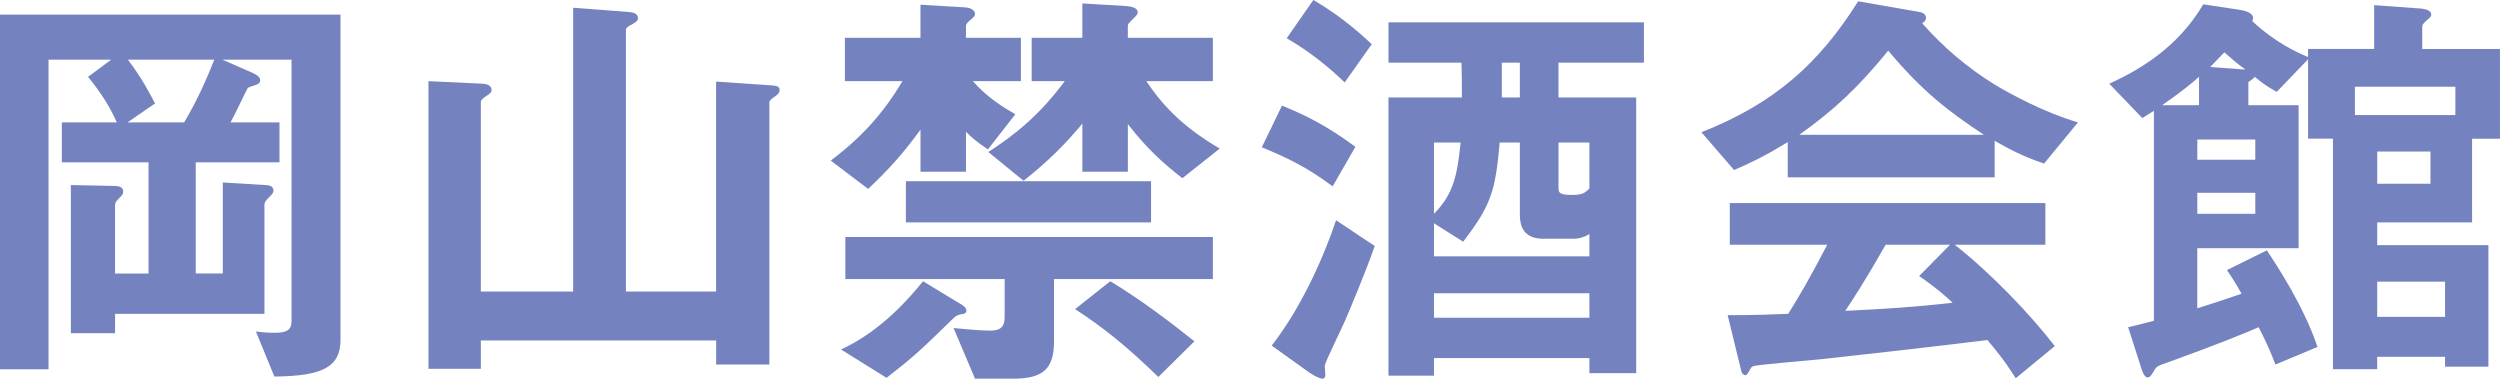 <!-- Generator: Adobe Illustrator 22.1.0, SVG Export Plug-In  -->
<svg version="1.1"
	 xmlns="http://www.w3.org/2000/svg" xmlns:xlink="http://www.w3.org/1999/xlink" xmlns:a="http://ns.adobe.com/AdobeSVGViewerExtensions/3.0/"
	 x="0px" y="0px" width="163.479px" height="24.764px" viewBox="0 0 163.479 24.764"
	 style="enable-background:new 0 0 163.479 24.764;" xml:space="preserve">
<style type="text/css">
	.st0{fill:#7483C0;}
</style>
<defs>
</defs>
<g>
	<path class="st0" d="M17.941,24.623l-1.208-2.948c0.394,0.057,0.814,0.085,1.235,0.085c0.758,0,1.096-0.169,1.096-0.759V3.902
		h-4.521l1.993,0.871c0.168,0.084,0.478,0.225,0.478,0.477c0,0.225-0.225,0.281-0.31,0.31c-0.168,0.056-0.449,0.14-0.505,0.196
		c-0.056,0.084-0.954,1.965-1.123,2.246h3.2v2.611h-5.475v7.271h1.77v-5.952l2.779,0.169c0.225,0,0.533,0.056,0.533,0.364
		c0,0.141-0.112,0.253-0.168,0.31c-0.338,0.336-0.422,0.449-0.422,0.617v7.131H7.524v1.264H4.633v-9.686l2.779,0.056
		c0.533,0,0.646,0.169,0.646,0.365c0,0.14-0.057,0.225-0.141,0.309c-0.337,0.337-0.394,0.421-0.394,0.59v4.464h2.19v-7.271H4.043
		V8.002h3.594C7.16,6.907,6.514,5.952,5.756,5.025l1.516-1.123H3.173v20.243H0V0.955h22.265v21.254
		C22.265,23.949,21.197,24.595,17.941,24.623z M8.367,3.902c0.954,1.264,1.46,2.274,1.769,2.864L8.339,8.002h3.706
		c0.786-1.348,1.348-2.527,1.965-4.1H8.367z"/>
	<path class="st0" d="M50.62,6.346c-0.028,0.027-0.309,0.196-0.309,0.337v17.154H46.83v-1.572H31.444v1.853h-3.426V5.307
		l3.565,0.168c0.365,0.028,0.562,0.169,0.562,0.422c0,0.168-0.225,0.309-0.365,0.393c-0.112,0.084-0.337,0.225-0.337,0.365v12.41
		h6.036V0.506l3.65,0.28c0.28,0.028,0.589,0.085,0.589,0.421c0,0.197-0.28,0.31-0.393,0.394c-0.141,0.056-0.394,0.196-0.394,0.337
		v17.127h5.896V5.335l3.706,0.253c0.28,0.027,0.449,0.084,0.449,0.309C50.985,6.093,50.761,6.262,50.62,6.346z"/>
	<path class="st0" d="M63.617,5.307c0.927,1.066,2.078,1.769,2.779,2.162L64.6,9.771c-0.842-0.562-1.207-0.927-1.432-1.151v2.611
		h-2.976V8.479c-1.095,1.516-2.106,2.639-3.426,3.874l-2.442-1.853c2.05-1.544,3.453-3.116,4.688-5.194h-3.762V2.471h4.941V0.309
		l2.863,0.169c0.196,0,0.702,0.084,0.702,0.449c0,0.112-0.057,0.169-0.281,0.365c-0.168,0.14-0.309,0.253-0.309,0.421v0.758h3.594
		v2.836H63.617z M62.831,20.552c-0.28,0.057-0.421,0.196-0.478,0.253c-2.189,2.134-2.61,2.527-4.379,3.902l-2.977-1.853
		c2.667-1.235,4.492-3.397,5.362-4.464l2.358,1.432c0.112,0.056,0.478,0.252,0.478,0.477C63.196,20.496,63.056,20.523,62.831,20.552
		z M68.924,18.25v4.07c0,1.797-0.702,2.443-2.695,2.443h-2.471l-1.404-3.313c1.096,0.112,1.966,0.169,2.387,0.169
		c0.59,0,0.955-0.169,0.955-0.871V18.25H55.279v-2.752h24.033v2.752H68.924z M59.237,14.544v-2.695H75.27v2.695H59.237z
		 M77.318,11.652c-1.207-0.927-2.33-1.938-3.565-3.538v3.116h-2.976V8.086c-1.151,1.376-2.246,2.471-3.847,3.734l-2.303-1.881
		c1.657-1.067,3.313-2.358,4.998-4.633h-2.162V2.471h3.313V0.225l2.863,0.169c0.281,0.028,0.758,0.084,0.758,0.421
		c0,0.112-0.084,0.196-0.168,0.281c-0.449,0.449-0.478,0.477-0.478,0.617v0.758h5.56v2.836H74.96
		c0.87,1.291,2.106,2.836,4.802,4.408L77.318,11.652z M75.746,24.651c-2.049-1.993-3.621-3.257-5.446-4.437l2.302-1.824
		c2.078,1.263,3.847,2.61,5.503,3.93L75.746,24.651z"/>
	<path class="st0" d="M87.144,12.186c-1.685-1.264-3.004-1.881-4.632-2.555l1.319-2.724c1.601,0.646,2.976,1.348,4.801,2.695
		L87.144,12.186z M87.93,21.029c-0.196,0.449-1.264,2.639-1.291,2.836c-0.028,0.084,0.027,0.505,0.027,0.617
		c0,0.225-0.084,0.281-0.196,0.281s-0.421-0.112-0.842-0.394l-2.471-1.769c1.881-2.414,3.341-5.615,4.211-8.198l2.527,1.685
		C89.222,17.997,88.267,20.243,87.93,21.029z M87.93,5.391c-0.982-0.954-2.246-1.993-3.79-2.892L85.881,0
		c1.403,0.814,2.639,1.77,3.818,2.893L87.93,5.391z M101.912,4.1v2.273h5.082v18.025h-3.061v-0.982H93.77v1.15h-2.976V6.373h4.801
		c0-1.15,0-1.459-0.028-2.273h-4.772V1.46h16.705V4.1H101.912z M103.934,15.302c-0.281,0.196-0.702,0.309-0.982,0.309h-2.021
		c-1.067,0-1.545-0.533-1.545-1.572V9.321h-1.319c-0.28,3.229-0.59,4.128-2.387,6.485L93.77,14.6v2.162h10.164V15.302z M93.77,9.321
		v4.661c1.207-1.235,1.517-2.358,1.741-4.661H93.77z M103.934,19.176H93.77v1.601h10.164V19.176z M99.385,4.1h-1.179v2.273h1.179
		V4.1z M103.934,9.321h-2.021v2.977c0,0.309,0.084,0.449,0.87,0.449c0.702,0,0.87-0.141,1.151-0.421V9.321z"/>
	<path class="st0" d="M133.664,10.697c-1.432-0.478-2.386-1.011-3.229-1.488v2.387h-13.532V9.293
		c-1.433,0.871-2.274,1.292-3.51,1.825l-2.134-2.471c4.773-1.881,7.693-4.492,10.248-8.563l4.015,0.702
		c0.225,0.028,0.421,0.169,0.421,0.365c0,0.169-0.112,0.309-0.252,0.365c1.375,1.572,2.976,2.92,4.744,4.015
		c0.982,0.59,3.229,1.825,5.447,2.471L133.664,10.697z M131.812,24.735c-0.28-0.421-0.618-1.039-1.853-2.499
		c-3.847,0.478-10.164,1.18-10.979,1.264c-0.59,0.057-3.565,0.309-4.239,0.421c-0.141,0.028-0.225,0.085-0.28,0.196
		c-0.169,0.338-0.253,0.422-0.338,0.422c-0.084,0-0.225-0.112-0.252-0.253l-0.898-3.678c1.769,0,2.555-0.028,3.959-0.085
		c0.701-1.123,1.291-2.105,2.555-4.52h-6.373V13.28h20.636v2.724h-5.925c2.415,1.909,4.886,4.492,6.542,6.626L131.812,24.735z
		 M123.473,3.313c-2.021,2.471-3.51,3.847-5.812,5.503h12.073C127.348,7.244,125.691,5.952,123.473,3.313z M125.494,18.053
		l2.021-2.049h-4.211c-1.32,2.33-2.134,3.565-2.64,4.323c2.358-0.112,4.688-0.253,7.02-0.533
		C127.291,19.429,126.617,18.812,125.494,18.053z"/>
	<path class="st0" d="M161.654,9.068v5.476h-6.205v1.487h7.272v7.946h-2.836v-0.646h-4.437v0.813h-2.892V9.068h-1.628V3.875
		l-2.05,2.134c-0.646-0.365-0.927-0.562-1.432-0.983c-0.112,0.141-0.31,0.253-0.421,0.338v1.516h3.284v9.35h-6.626v3.931
		c1.235-0.394,2.021-0.646,2.893-0.955c-0.338-0.617-0.59-1.011-0.955-1.544l2.611-1.291c0.562,0.842,2.414,3.621,3.312,6.316
		l-2.751,1.151c-0.253-0.674-0.534-1.348-1.095-2.442c-0.814,0.365-2.695,1.123-5.868,2.273c-0.73,0.253-0.814,0.281-0.983,0.59
		c-0.196,0.309-0.252,0.422-0.421,0.422c-0.168,0-0.309-0.31-0.364-0.478l-0.898-2.808c0.87-0.197,1.123-0.281,1.684-0.422V7.244
		c-0.225,0.141-0.364,0.225-0.758,0.477l-2.162-2.246c2.021-0.926,4.492-2.386,6.149-5.193l2.414,0.365
		c0.141,0.027,0.843,0.14,0.843,0.533c0,0.084-0.028,0.141-0.057,0.196c1.545,1.46,3.061,2.105,3.65,2.358V3.201h4.323V0.337
		l3.089,0.225c0.252,0.028,0.646,0.112,0.646,0.394c0,0.112-0.084,0.196-0.225,0.309c-0.309,0.281-0.365,0.337-0.365,0.506v1.432
		h5.082v5.867H161.654z M143.798,5.025c-0.449,0.394-1.038,0.898-2.414,1.854h2.414V5.025z M147.477,9.125h-3.791v1.319h3.791V9.125
		z M147.477,12.606h-3.791v1.376h3.791V12.606z M145.455,3.426c-0.31,0.309-0.814,0.842-0.927,0.954l2.302,0.169
		C146.213,4.1,146.016,3.902,145.455,3.426z M160.56,5.672h-6.569v1.853h6.569V5.672z M158.932,9.911h-3.482v2.105h3.482V9.911z
		 M159.886,18.418h-4.437v2.303h4.437V18.418z"/>
</g>
</svg>